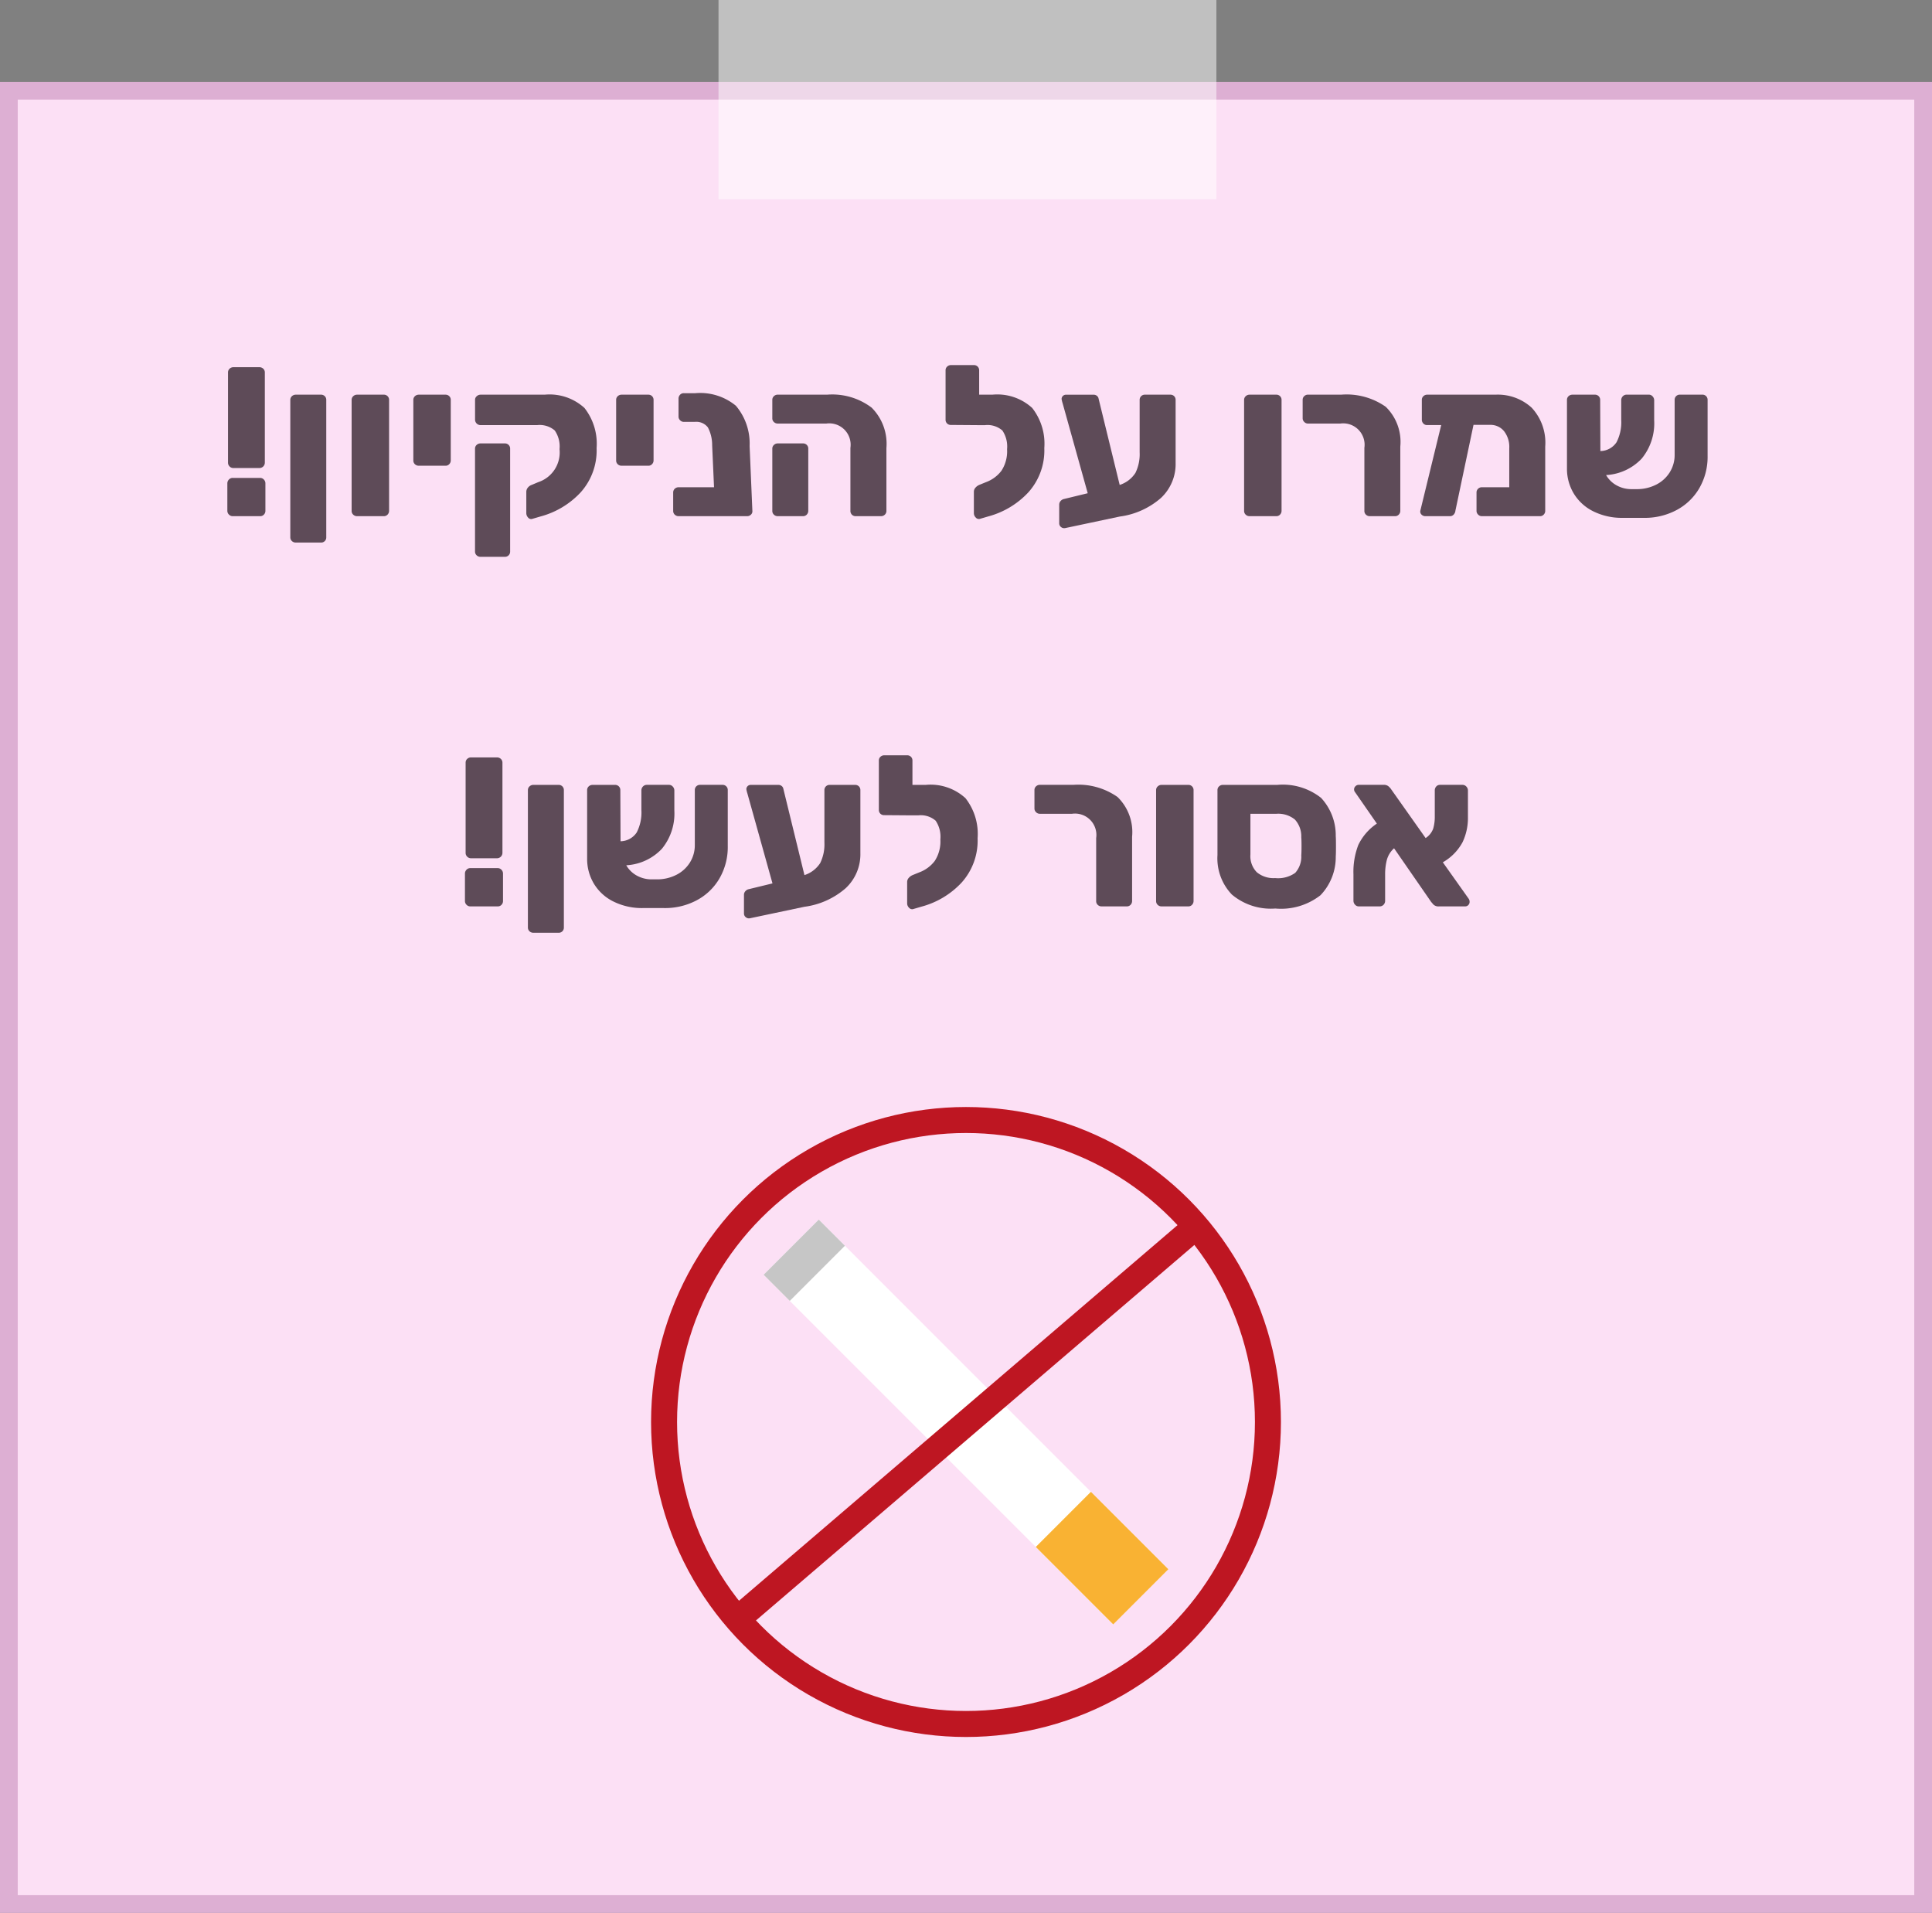 <svg xmlns="http://www.w3.org/2000/svg" viewBox="0 0 54.472 53.924"><rect x="0" y="0" width="54.472" height="53.924" fill="#808080" stroke="none"/><defs><style>.a{fill:#fce0f5;}.b{fill:#ddafd3;}.c,.d,.e,.f{fill:none;stroke-miterlimit:10;}.c{stroke:#be1622;stroke-width:0.733px;}.d{stroke:#fff;}.d,.e,.f{stroke-width:2.198px;}.e{stroke:#f9b233;}.f{stroke:#c6c6c6;}.g{fill:#5e4b58;}.h{fill:#fff;opacity:0.5;}</style></defs><rect class="a" x="0.25" y="2.558" width="53.972" height="51.116"/><path class="b" d="M53.972,2.808V53.424H.5V2.808h53.472m.5-.5H0V53.924h54.472V2.308Z"/><circle class="c" cx="27.236" cy="40.086" r="8.513"/><line class="d" x1="32.164" y1="45.014" x2="22.308" y2="35.158"/><line class="e" x1="29.981" y1="42.831" x2="32.164" y2="45.014"/><line class="f" x1="23.045" y1="35.895" x2="22.308" y2="35.158"/><line class="c" x1="33.743" y1="34.554" x2="20.812" y2="45.628"/><path class="g" d="M6.455,14.506a.148.148,0,0,1-.045-.105v-.773a.155.155,0,0,1,.045-.111.144.144,0,0,1,.105-.045h.774a.144.144,0,0,1,.104.045.151.151,0,0,1,.045.111v.773a.149.149,0,0,1-.042.105.139.139,0,0,1-.107.045H6.56A.144.144,0,0,1,6.455,14.506Zm.019-1.356a.147.147,0,0,1-.045-.11V10.501a.141.141,0,0,1,.045-.108.159.159,0,0,1,.111-.042h.726a.161.161,0,0,1,.111.042.145.145,0,0,1,.045.108v2.538a.153.153,0,0,1-.156.155H6.585A.149.149,0,0,1,6.473,13.15Z"/><path class="g" d="M8.231,15.253a.142.142,0,0,1-.046-.108V11.275a.139.139,0,0,1,.046-.107.153.153,0,0,1,.11-.042h.708a.144.144,0,0,1,.15.149v3.87a.144.144,0,0,1-.15.15h-.708A.157.157,0,0,1,8.231,15.253Z"/><path class="g" d="M9.96,14.509a.141.141,0,0,1-.046-.108v-3.126a.139.139,0,0,1,.046-.107.153.153,0,0,1,.11-.042h.75a.144.144,0,0,1,.15.149v3.126a.153.153,0,0,1-.042.105.142.142,0,0,1-.108.045h-.75A.153.153,0,0,1,9.96,14.509Z"/><path class="g" d="M11.699,13.087a.142.142,0,0,1-.045-.108v-1.704a.138.138,0,0,1,.045-.107.157.157,0,0,1,.111-.042h.75a.144.144,0,0,1,.149.149v1.704a.149.149,0,0,1-.042.105.138.138,0,0,1-.107.045h-.75A.157.157,0,0,1,11.699,13.087Z"/><path class="g" d="M14.887,14.587a.18.18,0,0,1-.048-.12v-.606a.187.187,0,0,1,.042-.113.236.236,0,0,1,.108-.078l.186-.078a.882.882,0,0,0,.601-.93.79.79,0,0,0-.136-.528.651.651,0,0,0-.494-.15H13.55a.155.155,0,0,1-.156-.155v-.559a.129.129,0,0,1,.049-.102.155.155,0,0,1,.107-.042h1.807a1.458,1.458,0,0,1,1.122.375,1.633,1.633,0,0,1,.342,1.131,1.766,1.766,0,0,1-.45,1.248,2.385,2.385,0,0,1-1.128.678l-.246.072A.111.111,0,0,1,14.887,14.587Zm-1.448,1.067a.139.139,0,0,1-.046-.107V12.649a.139.139,0,0,1,.046-.107.153.153,0,0,1,.11-.042h.685a.144.144,0,0,1,.149.149v2.898a.145.145,0,0,1-.149.15h-.685A.153.153,0,0,1,13.439,15.655Z"/><path class="g" d="M17.417,13.087a.142.142,0,0,1-.045-.108v-1.704a.138.138,0,0,1,.045-.107.156.156,0,0,1,.111-.042h.75a.144.144,0,0,1,.149.149v1.704a.149.149,0,0,1-.042.105.138.138,0,0,1-.107.045h-.75A.156.156,0,0,1,17.417,13.087Z"/><path class="g" d="M21.174,14.506a.151.151,0,0,1-.111.045H19.136a.157.157,0,0,1-.111-.042.144.144,0,0,1-.045-.108V13.885a.145.145,0,0,1,.045-.108.161.161,0,0,1,.111-.042h.996L20.079,12.553a1.071,1.071,0,0,0-.12-.504.411.411,0,0,0-.372-.156H19.281a.144.144,0,0,1-.105-.045.142.142,0,0,1-.045-.104v-.504a.155.155,0,0,1,.042-.111.14.14,0,0,1,.108-.045h.323a1.578,1.578,0,0,1,1.144.354,1.645,1.645,0,0,1,.387,1.134l.078,1.83A.126.126,0,0,1,21.174,14.506Z"/><path class="g" d="M24.019,14.509a.149.149,0,0,1-.042-.108V12.625a.602.602,0,0,0-.678-.685H21.931a.153.153,0,0,1-.11-.042.139.139,0,0,1-.046-.107v-.517a.139.139,0,0,1,.046-.107.153.153,0,0,1,.11-.042H23.33a1.841,1.841,0,0,1,1.245.366,1.44,1.44,0,0,1,.417,1.14v1.77a.143.143,0,0,1-.045.108.156.156,0,0,1-.111.042h-.708A.146.146,0,0,1,24.019,14.509Zm-2.198,0a.141.141,0,0,1-.046-.108v-1.752a.139.139,0,0,1,.046-.107.153.153,0,0,1,.11-.042h.708a.144.144,0,0,1,.15.149v1.752a.153.153,0,0,1-.042.105.142.142,0,0,1-.108.045h-.708A.153.153,0,0,1,21.821,14.509Z"/><path class="g" d="M29.102,11.5a1.633,1.633,0,0,1,.342,1.131,1.766,1.766,0,0,1-.45,1.248,2.385,2.385,0,0,1-1.128.678l-.246.072a.117.117,0,0,1-.111-.042.171.171,0,0,1-.051-.12v-.606a.17.17,0,0,1,.042-.11.293.293,0,0,1,.108-.081l.191-.078a.967.967,0,0,0,.436-.321,1.005,1.005,0,0,0,.159-.608.808.808,0,0,0-.133-.528.64.64,0,0,0-.491-.15H27.614l-.805-.006a.144.144,0,0,1-.107-.042.143.143,0,0,1-.042-.107V10.441a.138.138,0,0,1,.045-.107.149.149,0,0,1,.104-.042h.648a.144.144,0,0,1,.15.149v.685h.372A1.458,1.458,0,0,1,29.102,11.5Z"/><path class="g" d="M33.104,11.167a.146.146,0,0,1,.042.107V13.051a1.307,1.307,0,0,1-.414.987,2.205,2.205,0,0,1-1.164.524L30.032,14.887a.138.138,0,0,1-.117-.03.131.131,0,0,1-.051-.107v-.522a.151.151,0,0,1,.039-.104.176.176,0,0,1,.099-.058l.666-.162-.708-2.537a.798.798,0,0,1-.029-.12.122.122,0,0,1,.12-.12h.779a.146.146,0,0,1,.09.026.137.137,0,0,1,.049.063l.6,2.454a.829.829,0,0,0,.444-.339,1.195,1.195,0,0,0,.119-.579V11.275a.144.144,0,0,1,.15-.149h.714A.146.146,0,0,1,33.104,11.167Z"/><path class="g" d="M35.123,14.509a.141.141,0,0,1-.046-.108v-3.126a.139.139,0,0,1,.046-.107.153.153,0,0,1,.11-.042h.75a.144.144,0,0,1,.15.149v3.126a.153.153,0,0,1-.042.105.142.142,0,0,1-.108.045h-.75A.153.153,0,0,1,35.123,14.509Z"/><path class="g" d="M38.513,14.509a.14.14,0,0,1-.045-.108V12.625a.603.603,0,0,0-.679-.685h-.912a.142.142,0,0,1-.104-.045.141.141,0,0,1-.045-.104v-.517a.138.138,0,0,1,.045-.107.147.147,0,0,1,.104-.042h.948a1.919,1.919,0,0,1,1.245.342,1.38,1.38,0,0,1,.411,1.122v1.812a.153.153,0,0,1-.042.105.142.142,0,0,1-.108.045h-.708A.153.153,0,0,1,38.513,14.509Z"/><path class="g" d="M43.183,11.491a1.447,1.447,0,0,1,.384,1.098v1.812a.149.149,0,0,1-.042.105.138.138,0,0,1-.107.045H41.779a.142.142,0,0,1-.104-.045.144.144,0,0,1-.045-.105V13.885a.142.142,0,0,1,.045-.108.151.151,0,0,1,.104-.042h.774V12.637a.719.719,0,0,0-.15-.486.491.491,0,0,0-.39-.174h-.468l-.51,2.418a.188.188,0,0,1-.049.111.138.138,0,0,1-.107.045h-.69a.147.147,0,0,1-.11-.045.119.119,0,0,1-.033-.111l.588-2.412H40.237a.138.138,0,0,1-.107-.045.153.153,0,0,1-.042-.11v-.553a.138.138,0,0,1,.045-.107.147.147,0,0,1,.104-.042h1.927A1.415,1.415,0,0,1,43.183,11.491Z"/><path class="g" d="M48.103,11.167a.143.143,0,0,1,.042.107v1.572a1.759,1.759,0,0,1-.24.927,1.618,1.618,0,0,1-.653.615,1.9,1.9,0,0,1-.918.21h-.576a1.805,1.805,0,0,1-.84-.186,1.329,1.329,0,0,1-.549-.504,1.35,1.35,0,0,1-.189-.702V11.275a.138.138,0,0,1,.045-.107.157.157,0,0,1,.111-.042h.63a.144.144,0,0,1,.15.149l.006,1.44a.555.555,0,0,0,.456-.249,1.225,1.225,0,0,0,.132-.627v-.552a.158.158,0,0,1,.045-.117.149.149,0,0,1,.111-.045h.623a.14.14,0,0,1,.105.048.161.161,0,0,1,.045.114v.563a1.564,1.564,0,0,1-.354,1.08,1.491,1.491,0,0,1-1.002.462.768.768,0,0,0,.303.294.859.859,0,0,0,.417.103h.138a1.192,1.192,0,0,0,.552-.126.957.957,0,0,0,.385-.349.923.923,0,0,0,.138-.498v-1.542a.143.143,0,0,1,.042-.107.145.145,0,0,1,.108-.042h.63A.143.143,0,0,1,48.103,11.167Z"/><path class="g" d="M13.154,25.506a.148.148,0,0,1-.045-.105v-.773a.155.155,0,0,1,.045-.111.144.144,0,0,1,.105-.045h.774a.144.144,0,0,1,.104.045.151.151,0,0,1,.045.111v.773a.149.149,0,0,1-.042.105.139.139,0,0,1-.107.045h-.774A.144.144,0,0,1,13.154,25.506Zm.019-1.356a.147.147,0,0,1-.045-.11V21.501a.141.141,0,0,1,.045-.108.159.159,0,0,1,.111-.042h.726a.161.161,0,0,1,.111.042.145.145,0,0,1,.045.108v2.538a.153.153,0,0,1-.156.155H13.284A.149.149,0,0,1,13.173,24.15Z"/><path class="g" d="M14.93,26.253a.142.142,0,0,1-.046-.108V22.275a.139.139,0,0,1,.046-.107.153.153,0,0,1,.11-.042h.708a.144.144,0,0,1,.15.149v3.87a.144.144,0,0,1-.15.15h-.708A.157.157,0,0,1,14.93,26.253Z"/><path class="g" d="M20.477,22.167a.143.143,0,0,1,.042.107v1.572a1.759,1.759,0,0,1-.24.927,1.618,1.618,0,0,1-.653.615,1.9,1.9,0,0,1-.918.21h-.576a1.804,1.804,0,0,1-.84-.186,1.329,1.329,0,0,1-.549-.504,1.35,1.35,0,0,1-.189-.702V22.275a.138.138,0,0,1,.045-.107.156.156,0,0,1,.111-.042h.63a.144.144,0,0,1,.15.149l.006,1.44a.555.555,0,0,0,.456-.249,1.225,1.225,0,0,0,.132-.627v-.552a.158.158,0,0,1,.045-.117.149.149,0,0,1,.111-.045h.623a.14.14,0,0,1,.105.048.161.161,0,0,1,.045.114v.563a1.564,1.564,0,0,1-.354,1.08,1.491,1.491,0,0,1-1.002.462.768.768,0,0,0,.303.294.859.859,0,0,0,.417.103h.138a1.192,1.192,0,0,0,.552-.126.957.957,0,0,0,.385-.349.923.923,0,0,0,.138-.498v-1.542a.143.143,0,0,1,.042-.107.145.145,0,0,1,.108-.042h.63A.143.143,0,0,1,20.477,22.167Z"/><path class="g" d="M24.216,22.167a.146.146,0,0,1,.042.107V24.051a1.307,1.307,0,0,1-.414.987,2.205,2.205,0,0,1-1.164.524l-1.536.324a.138.138,0,0,1-.117-.03.131.131,0,0,1-.051-.107v-.522a.151.151,0,0,1,.039-.104.176.176,0,0,1,.099-.058l.666-.162-.708-2.537a.798.798,0,0,1-.029-.12.122.122,0,0,1,.12-.12h.779a.146.146,0,0,1,.09.026.137.137,0,0,1,.049.063l.6,2.454a.829.829,0,0,0,.444-.339,1.195,1.195,0,0,0,.119-.579V22.275a.144.144,0,0,1,.15-.149h.714A.146.146,0,0,1,24.216,22.167Z"/><path class="g" d="M27.221,22.5a1.633,1.633,0,0,1,.342,1.131,1.766,1.766,0,0,1-.45,1.248,2.385,2.385,0,0,1-1.128.678l-.246.072a.117.117,0,0,1-.111-.042.171.171,0,0,1-.051-.12v-.606a.17.17,0,0,1,.042-.11.294.294,0,0,1,.108-.081l.191-.078a.967.967,0,0,0,.436-.321,1.005,1.005,0,0,0,.159-.608.808.808,0,0,0-.133-.528.64.64,0,0,0-.491-.15h-.156l-.805-.006a.144.144,0,0,1-.107-.042.143.143,0,0,1-.042-.107V21.441a.138.138,0,0,1,.045-.107.149.149,0,0,1,.104-.042h.648a.144.144,0,0,1,.15.149v.685h.372A1.458,1.458,0,0,1,27.221,22.5Z"/><path class="g" d="M30.951,25.509a.14.14,0,0,1-.045-.108V23.625a.603.603,0,0,0-.679-.685h-.912a.142.142,0,0,1-.104-.045.141.141,0,0,1-.045-.104v-.517a.138.138,0,0,1,.045-.107.147.147,0,0,1,.104-.042h.948a1.919,1.919,0,0,1,1.245.342,1.38,1.38,0,0,1,.411,1.122v1.812a.153.153,0,0,1-.042.105.142.142,0,0,1-.108.045h-.708A.153.153,0,0,1,30.951,25.509Z"/><path class="g" d="M32.642,25.509a.141.141,0,0,1-.046-.108v-3.126a.139.139,0,0,1,.046-.107.153.153,0,0,1,.11-.042h.75a.144.144,0,0,1,.15.149v3.126a.153.153,0,0,1-.042.105.142.142,0,0,1-.108.045h-.75A.153.153,0,0,1,32.642,25.509Z"/><path class="g" d="M34.733,25.218a1.474,1.474,0,0,1-.407-1.113V22.275a.138.138,0,0,1,.045-.107.153.153,0,0,1,.11-.042h1.53a1.736,1.736,0,0,1,1.236.366,1.551,1.551,0,0,1,.414,1.079c.004.04.006.135.006.282,0,.152-.002.248-.006.288a1.553,1.553,0,0,1-.43,1.095,1.804,1.804,0,0,1-1.274.375A1.705,1.705,0,0,1,34.733,25.218Zm1.785-.612a.681.681,0,0,0,.171-.495c.004-.039.007-.126.007-.258,0-.128-.003-.212-.007-.252a.699.699,0,0,0-.18-.498.742.742,0,0,0-.528-.162h-.726v1.146a.647.647,0,0,0,.18.501.736.736,0,0,0,.517.165A.834.834,0,0,0,36.518,24.606Z"/><path class="g" d="M41.435,25.425a.127.127,0,0,1-.035.087.118.118,0,0,1-.091.039H40.572a.201.201,0,0,1-.162-.057c-.032-.038-.05-.06-.055-.063l-1.05-1.518a.678.678,0,0,0-.204.33,1.613,1.613,0,0,0-.048.396v.75a.158.158,0,0,1-.045.117.149.149,0,0,1-.111.045h-.588a.138.138,0,0,1-.104-.048.161.161,0,0,1-.045-.114v-.744a2.11,2.11,0,0,1,.138-.828A1.523,1.523,0,0,1,38.82,23.217l-.612-.882a.125.125,0,0,1-.03-.084.118.118,0,0,1,.039-.087.119.119,0,0,1,.087-.039h.708a.197.197,0,0,1,.129.036.419.419,0,0,1,.087.096l.967,1.368a.533.533,0,0,0,.213-.265,1.174,1.174,0,0,0,.045-.342v-.731a.164.164,0,0,1,.042-.117.138.138,0,0,1,.107-.045h.63a.145.145,0,0,1,.111.048.161.161,0,0,1,.045.114v.756a1.586,1.586,0,0,1-.152.699,1.437,1.437,0,0,1-.556.566l.732,1.032A.151.151,0,0,1,41.435,25.425Z"/><rect class="h" x="20.258" width="14.038" height="5.617"/></svg>